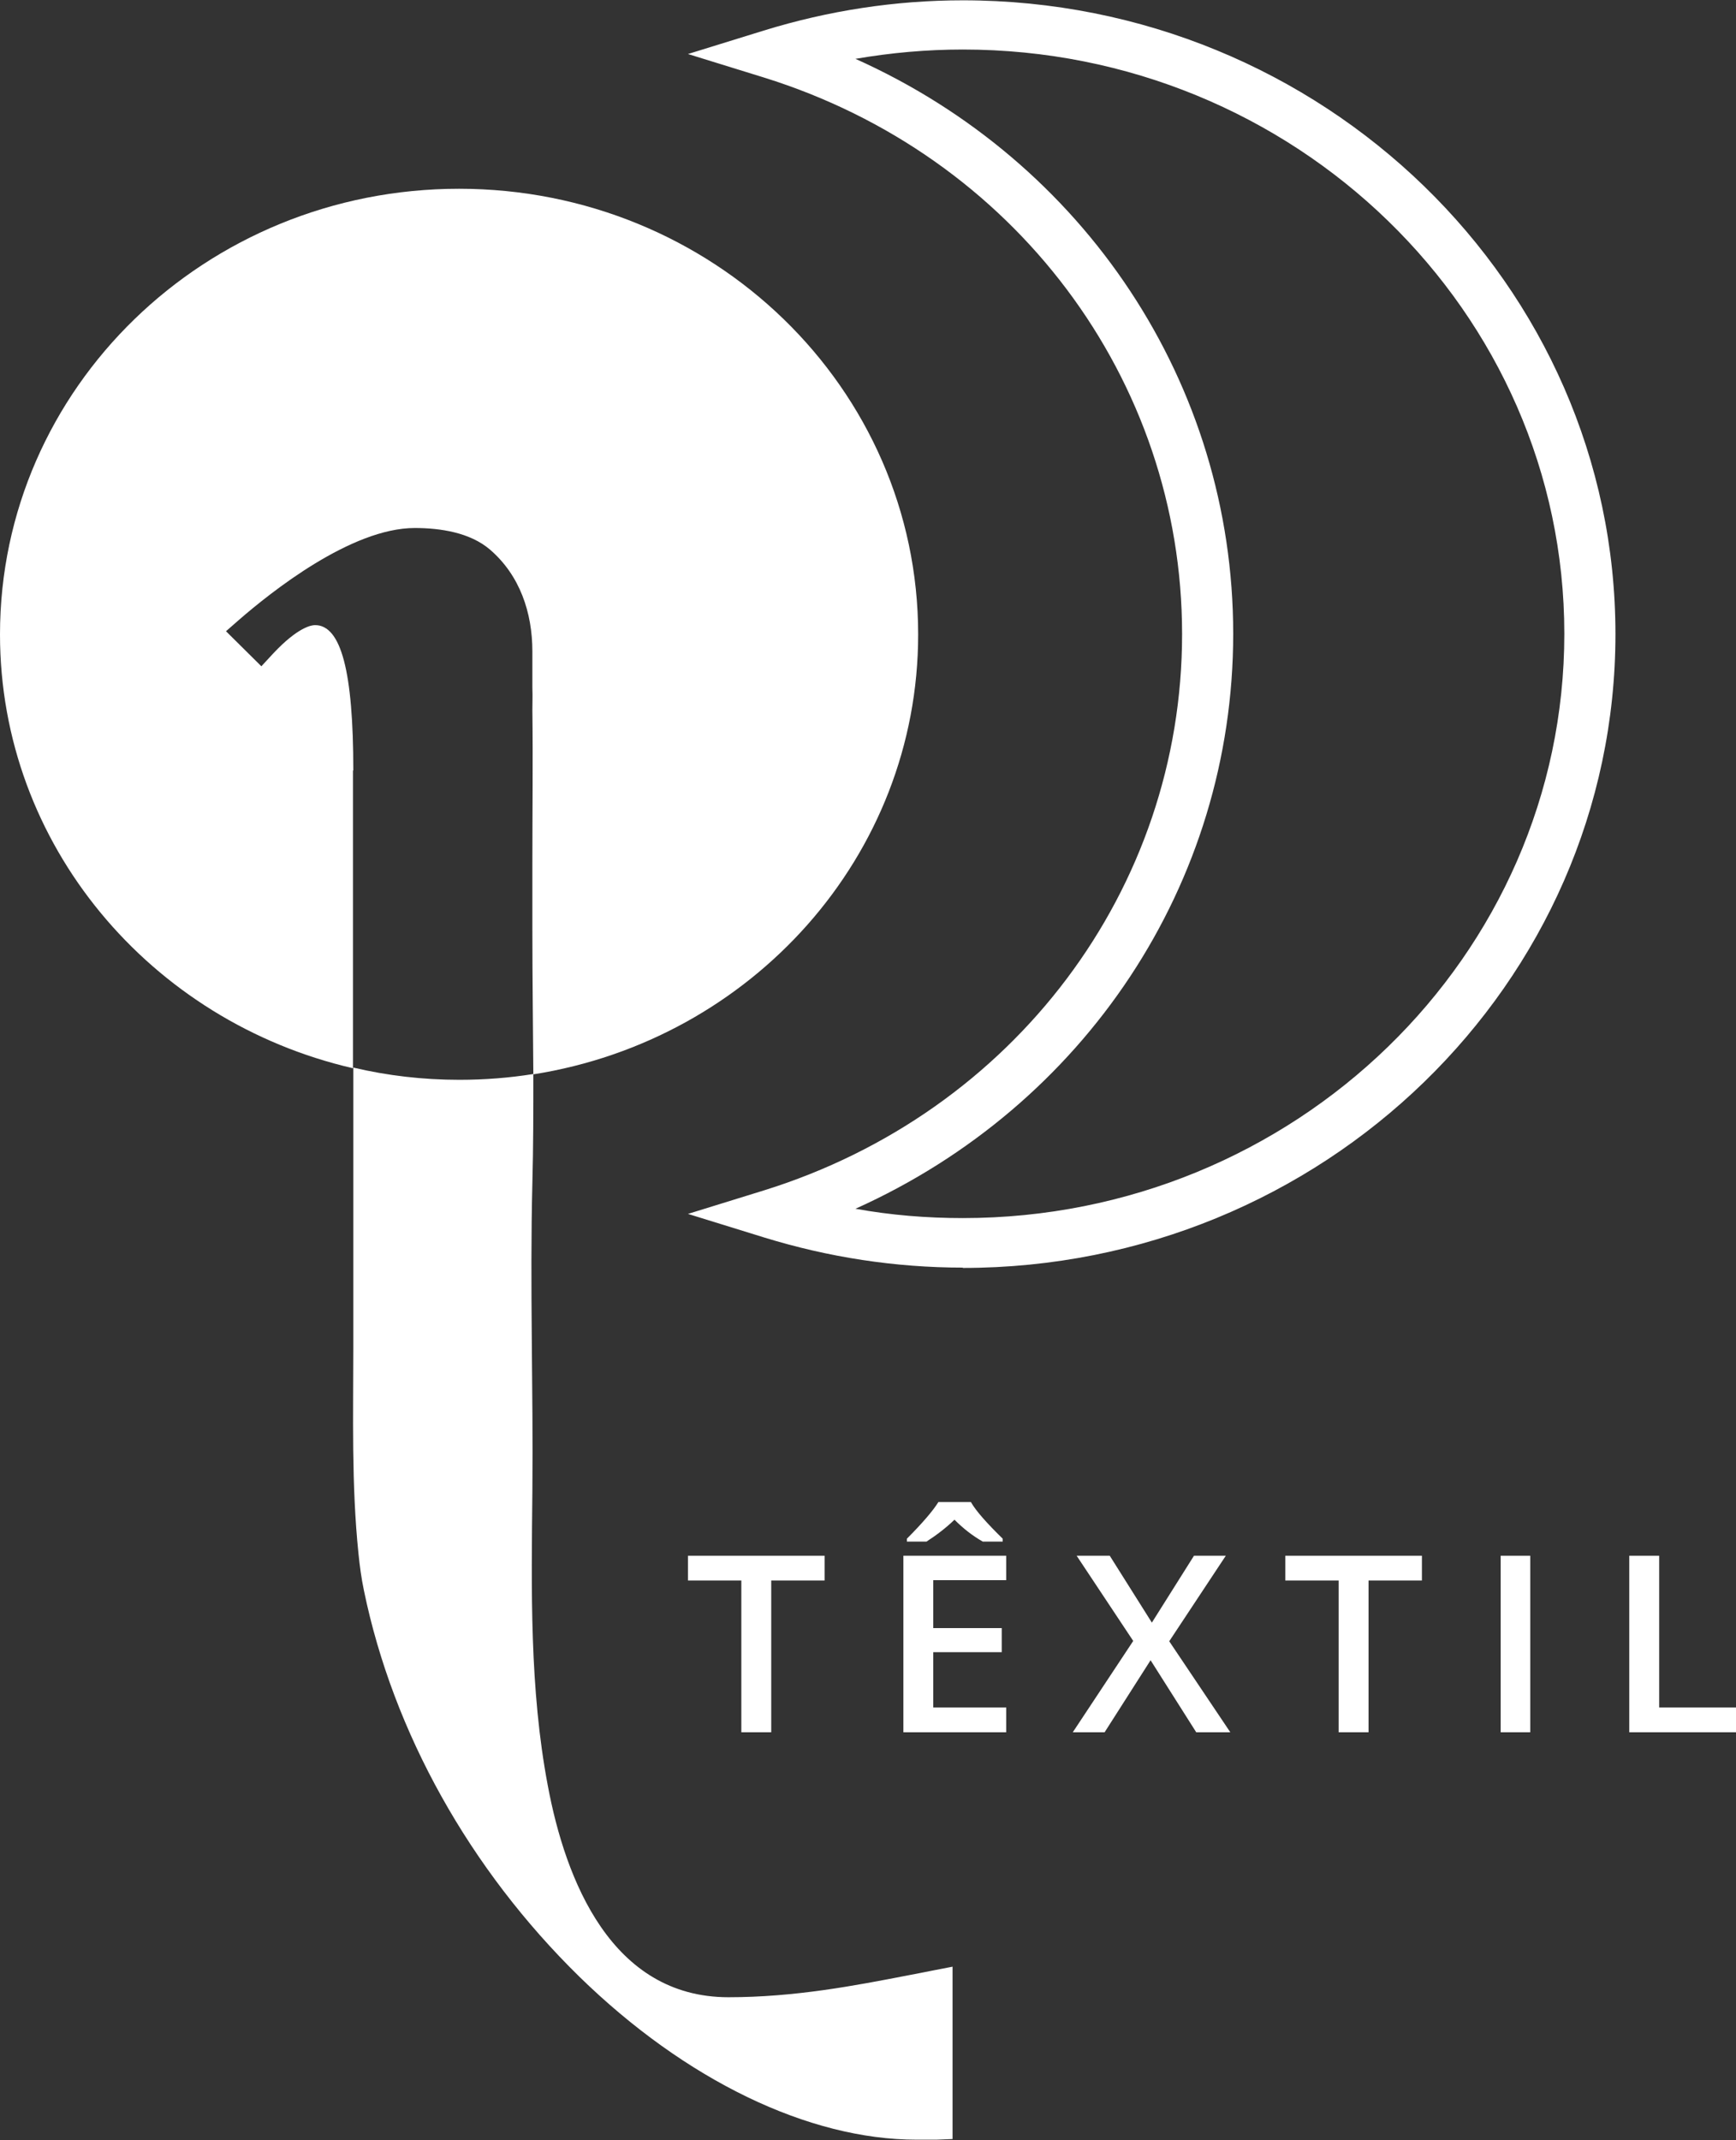 <?xml version="1.0" encoding="UTF-8"?>
<svg id="Camada_2" data-name="Camada 2" xmlns="http://www.w3.org/2000/svg" viewBox="0 0 54 66.55">
  <rect x="0" y="0" width="54" height="66.55" fill="#333333" stroke="none"/>
  <g id="Camada_1-2" data-name="Camada 1">
    <g>
      <polygon points="23.99 53.87 23.06 53.87 23.06 49.15 21.4 49.15 21.4 48.38 25.65 48.38 25.65 49.15 23.99 49.15 23.99 53.87" style="fill: #fff;"/>
      <path d="M30.57,47.94c-.32-.18-.61-.41-.88-.68-.27.26-.56.48-.87.68h-.61v-.09c.49-.49.82-.88.98-1.14h1.01c.16.28.49.65.99,1.14v.09h-.61ZM31.3,53.87h-3.2v-5.49h3.2v.76h-2.27v1.49h2.13v.75h-2.13v1.72h2.27v.76Z" style="fill: #fff;"/>
      <polygon points="38.27 53.87 37.21 53.87 35.79 51.63 34.36 53.87 33.37 53.87 35.25 51.03 33.49 48.38 34.52 48.38 35.83 50.46 37.14 48.38 38.13 48.38 36.37 51.04 38.27 53.87" style="fill: #fff;"/>
      <polygon points="42.57 53.87 41.64 53.87 41.64 49.15 39.98 49.15 39.98 48.38 44.23 48.38 44.23 49.15 42.57 49.15 42.57 53.87" style="fill: #fff;"/>
      <rect x="46.68" y="48.38" width=".92" height="5.49" style="fill: #fff;"/>
      <polygon points="50.68 53.87 50.68 48.38 51.61 48.38 51.61 53.1 54 53.1 54 53.87 50.68 53.87" style="fill: #fff;"/>
      <path d="M26.61,37.59c1.1.2,2.22.29,3.34.29,10.32,0,18.71-8.15,18.71-18.17S40.27,1.54,29.95,1.54c-1.12,0-2.24.1-3.34.29,7.12,3.19,11.75,10.1,11.75,17.88,0,7.78-4.63,14.68-11.75,17.88M29.95,39.42c-2.1,0-4.18-.32-6.19-.94l-2.36-.73,2.36-.73c7.78-2.42,13.01-9.37,13.01-17.3,0-7.93-5.23-14.89-13.01-17.31l-2.36-.73,2.36-.73c2.01-.62,4.09-.94,6.19-.94,11.19,0,20.3,8.84,20.3,19.71s-9.11,19.71-20.3,19.71" style="fill: #fff;"/>
      <path d="M10.99,23.96c0-3.08-.38-4.52-1.19-4.52-.11,0-.53.06-1.3.88l-.37.4-1.1-1.09.4-.35c.99-.86,3.49-2.86,5.47-2.86.8,0,1.72.14,2.34.67.93.8,1.32,1.96,1.32,3.17,0,.51,0,.89,0,1.12.01.38,0,.33,0,.7.02,1.58,0,3.15,0,4.73,0,.7,0,1.41,0,2.12,0,1.49.02,2.99.03,4.48,6.79-1.07,11.97-6.79,11.97-13.68,0-7.66-6.39-13.86-14.28-13.86S0,12.07,0,19.73c0,6.55,4.69,12.04,10.98,13.49,0-1.94,0-3.91,0-5.74v-3.52Z" style="fill: #fff;"/>
      <path d="M29.01,61.28c-.25.05-.5.1-.77.15-1.65.32-3.52.68-5.58.68-3.64,0-5.07-3.64-5.62-6.58-.57-3.01-.51-6.11-.48-9.16.03-3.19-.08-6.38,0-9.58.03-1.13.03-2.26.03-3.39-.75.12-1.52.18-2.3.18-1.14,0-2.24-.13-3.3-.38,0,3.18,0,6.29,0,8.66,0,2.15-.06,4.31.16,6.45.04.39.09.77.17,1.15.91,4.42,3.3,8.68,6.7,12.01,3.3,3.22,7.13,5.07,10.49,5.07.2,0,.41,0,.62,0l.5-.02v-5.36l-.62.12Z" style="fill: #fff;"/>
    </g>
  </g>
</svg>